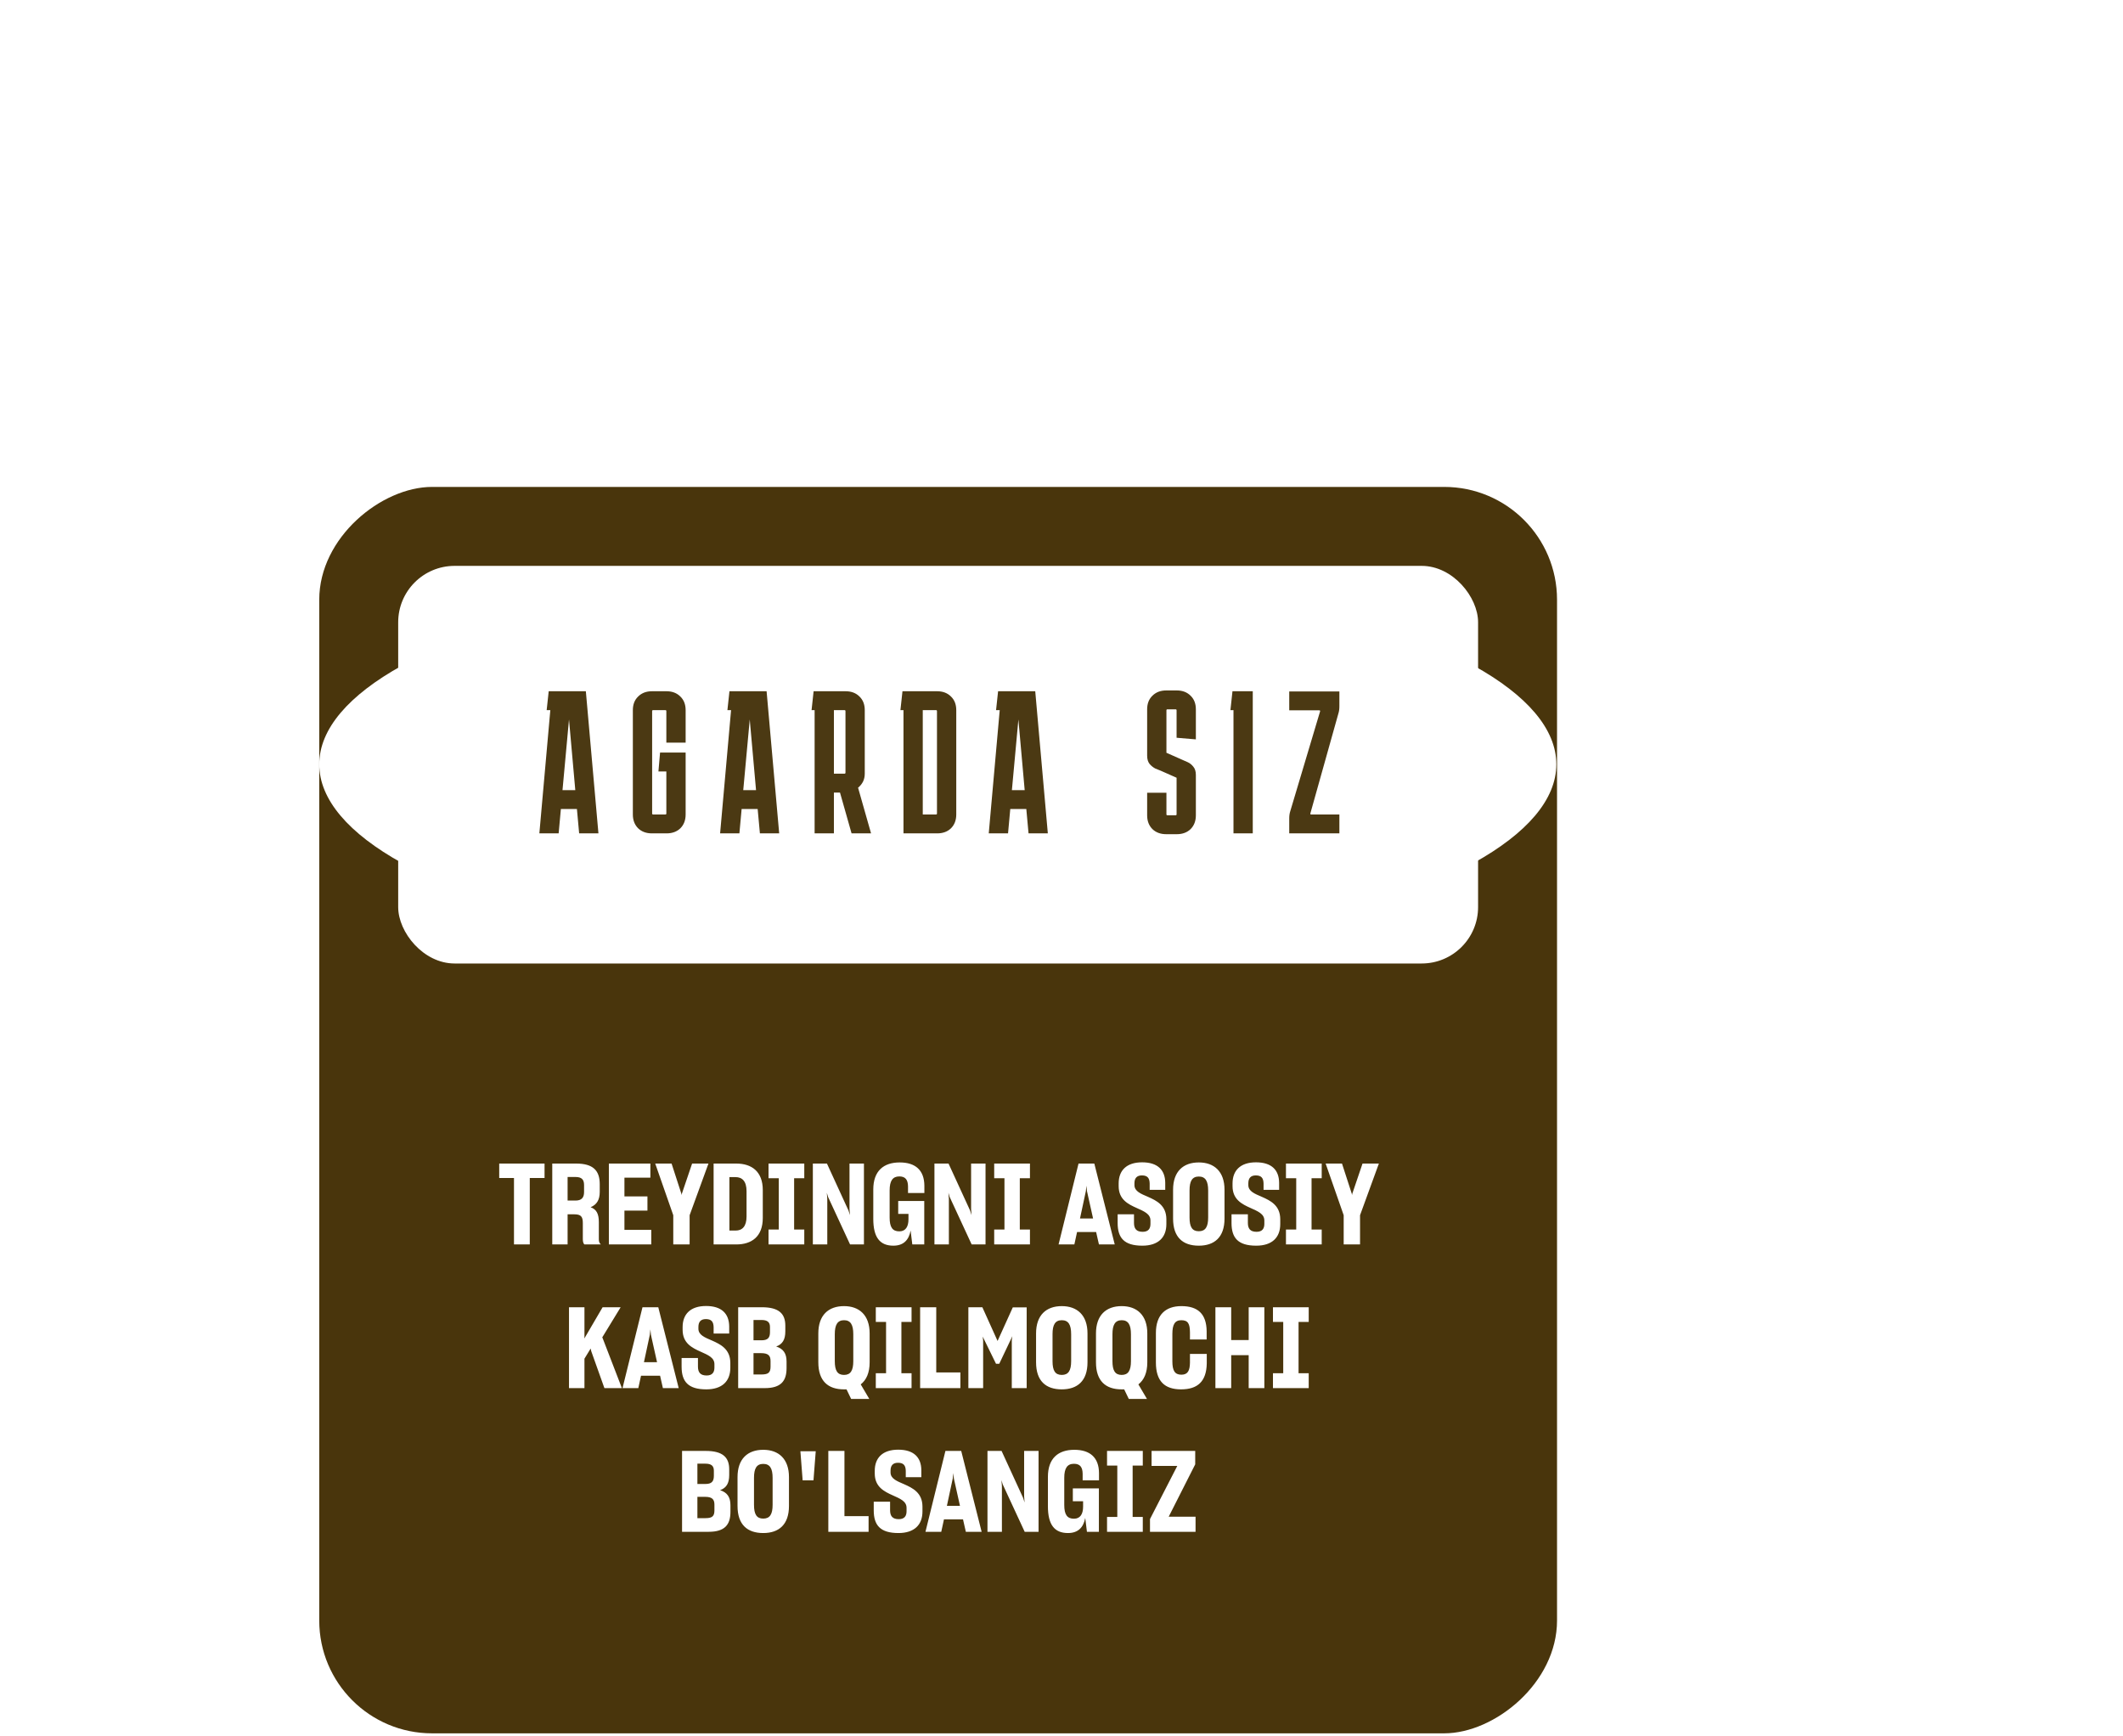 <?xml version="1.0" encoding="UTF-8"?> <svg xmlns="http://www.w3.org/2000/svg" width="532" height="435" viewBox="0 0 532 435" fill="none"><rect x="390.175" y="122" width="312.295" height="310.175" rx="28.262" transform="rotate(90 390.175 122)" fill="#49350C"></rect><g filter="url(#filter0_f_27_502)"><ellipse cx="235" cy="191.5" rx="155" ry="49.5" fill="white"></ellipse></g><rect x="99.783" y="141.783" width="270.609" height="99.624" rx="14.131" fill="white"></rect><path d="M139.99 208.806H135.157L137.905 177.927H136.989L137.498 173.196H146.807L149.961 208.806H145.128L144.569 202.702H140.55L139.99 208.806ZM140.957 197.971H144.162L142.585 180.267L140.957 197.971ZM171.813 204.075C171.813 205.499 171.372 206.653 170.49 207.534C169.608 208.382 168.455 208.806 167.031 208.806H163.368C161.944 208.806 160.791 208.382 159.909 207.534C159.027 206.653 158.586 205.499 158.586 204.075V177.927C158.586 176.503 159.027 175.367 159.909 174.519C160.791 173.637 161.944 173.196 163.368 173.196H167.031C168.455 173.196 169.608 173.637 170.49 174.519C171.372 175.367 171.813 176.503 171.813 177.927V186.067H166.98V178.181C166.98 178.012 166.895 177.927 166.726 177.927H163.673C163.504 177.927 163.419 178.012 163.419 178.181V203.821C163.419 203.99 163.504 204.075 163.673 204.075H166.726C166.895 204.075 166.98 203.99 166.98 203.821V193.29H164.996L165.403 188.559H171.813V204.075ZM185.284 208.806H180.451L183.198 177.927H182.282L182.791 173.196H192.101L195.255 208.806H190.422L189.862 202.702H185.843L185.284 208.806ZM186.25 197.971H189.455L187.878 180.267L186.25 197.971ZM203.371 177.927L203.88 173.196H211.918C213.342 173.196 214.495 173.637 215.377 174.519C216.259 175.367 216.699 176.503 216.699 177.927V193.85C216.699 194.596 216.547 195.274 216.242 195.885C215.936 196.461 215.529 196.953 215.021 197.36L218.276 208.806H213.393L210.493 198.581H208.967V208.806H204.134V177.927H203.371ZM211.612 177.927H208.967V193.85H211.612C211.782 193.85 211.867 193.765 211.867 193.596V178.181C211.867 178.012 211.782 177.927 211.612 177.927ZM239.629 204.075C239.629 205.499 239.188 206.653 238.306 207.534C237.425 208.382 236.272 208.806 234.847 208.806H226.402V177.927H225.639L226.148 173.196H234.847C236.272 173.196 237.425 173.637 238.306 174.519C239.188 175.367 239.629 176.503 239.629 177.927V204.075ZM234.542 177.927H231.235V204.075H234.542C234.711 204.075 234.796 203.99 234.796 203.821V178.181C234.796 178.012 234.711 177.927 234.542 177.927ZM252.603 208.806H247.77L250.518 177.927H249.602L250.111 173.196H259.42L262.574 208.806H257.741L257.182 202.702H253.163L252.603 208.806ZM253.57 197.971H256.775L255.198 180.267L253.57 197.971ZM292.295 198.632V204.024C292.295 204.194 292.38 204.279 292.549 204.279H294.584C294.754 204.279 294.839 204.194 294.839 204.024V194.867L290.82 193.087C290.515 192.985 290.091 192.816 289.548 192.578C289.005 192.307 288.514 191.917 288.073 191.408C287.666 190.899 287.462 190.204 287.462 189.322V177.724C287.462 176.299 287.903 175.163 288.785 174.315C289.667 173.433 290.82 172.993 292.244 172.993H294.889C296.314 172.993 297.467 173.433 298.349 174.315C299.231 175.163 299.671 176.299 299.671 177.724V185.253L294.839 184.846V177.978C294.839 177.808 294.754 177.724 294.584 177.724H292.549C292.38 177.724 292.295 177.808 292.295 177.978V188.61L296.314 190.391C296.619 190.526 297.043 190.713 297.586 190.95C298.128 191.188 298.603 191.561 299.01 192.069C299.451 192.578 299.671 193.273 299.671 194.155V204.279C299.671 205.703 299.231 206.856 298.349 207.738C297.467 208.586 296.314 209.01 294.889 209.01H292.244C290.82 209.01 289.667 208.586 288.785 207.738C287.903 206.856 287.462 205.703 287.462 204.279V198.632H292.295ZM309.097 208.806V177.927H308.333L308.842 173.196H313.929V208.806H309.097ZM335.634 204.075V208.806H323.068V205.093C323.068 204.38 323.153 203.77 323.323 203.261L330.801 178.232C330.835 178.063 330.767 177.978 330.597 177.978H323.068V173.247H335.634V176.961C335.634 177.673 335.549 178.283 335.379 178.792L328.359 203.821C328.325 203.99 328.393 204.075 328.563 204.075H335.634Z" fill="#4B3913"></path><path d="M128.799 311.8V295.154H125.097V291.536H136.458V295.154H132.756V311.8H128.799ZM138.39 311.8V291.536H144.382C148.564 291.536 150.288 293.232 150.288 296.68V298.63C150.288 300.693 149.497 301.852 147.999 302.474C149.469 303.011 150.062 304.113 150.062 306.204V310.528C150.062 311.122 150.232 311.517 150.571 311.8H146.445C146.19 311.602 146.049 311.093 146.049 310.472V306.402C146.049 304.848 145.569 304.254 143.958 304.254H142.234V311.8H138.39ZM144.212 294.899H142.234V300.806H144.212C145.738 300.806 146.36 300.071 146.36 298.686V296.906C146.36 295.549 145.766 294.899 144.212 294.899ZM152.576 311.8V291.536H162.977V295.069H156.476V299.76H162.242V303.321H156.476V308.154H163.203V311.8H152.576ZM168.714 311.8V304.48L164.192 291.536H168.29L170.749 299.11L170.805 299.449L170.862 299.11L173.434 291.536H177.532L172.812 304.48V311.8H168.714ZM178.823 291.536H184.504C188.319 291.536 191.146 293.486 191.146 298.178V305.158C191.146 309.85 188.348 311.8 184.504 311.8H178.823V291.536ZM184.306 294.928H182.78V308.324H184.335C186.002 308.324 187.076 307.278 187.076 304.791V298.46C187.076 295.945 185.974 294.928 184.306 294.928ZM192.584 308.069H195.156V295.21H192.584V291.536H201.543V295.21H198.999V308.069H201.543V311.8H192.584V308.069ZM203.691 311.8V291.536H207.223L212.621 303.293L212.989 304.452L212.876 302.926V291.536H216.493V311.8H213.017L207.506 299.902L207.195 298.856L207.308 300.382V311.8H203.691ZM223.866 312.111C220.474 312.111 218.835 310.019 218.835 305.385V298.036C218.835 293.401 221.407 291.254 225.448 291.254C229.433 291.254 231.609 293.232 231.638 297.075V298.913H227.54V297.245C227.511 295.634 226.918 294.758 225.363 294.758C223.696 294.758 222.933 295.86 222.933 298.262V305.074C222.933 307.504 223.668 308.522 225.363 308.522C226.946 308.522 227.653 307.335 227.653 305.498V304.141H225.081V300.919H231.609V311.8H228.614L228.19 308.324C227.737 310.726 226.381 312.111 223.866 312.111ZM234.161 311.8V291.536H237.693L243.091 303.293L243.459 304.452L243.346 302.926V291.536H246.963V311.8H243.487L237.976 299.902L237.665 298.856L237.778 300.382V311.8H234.161ZM249.135 308.069H251.707V295.21H249.135V291.536H258.094V295.21H255.551V308.069H258.094V311.8H249.135V308.069ZM265.265 311.8L270.268 291.536H274.224L279.34 311.8H275.383L274.676 308.691H269.9L269.222 311.8H265.265ZM272.105 298.432L270.635 305.3H273.913L272.387 298.46L272.246 297.075L272.105 298.432ZM286.258 312.111C281.679 312.111 280.069 310.133 280.069 306.43V304.254H284.166V306.402C284.166 307.815 284.732 308.635 286.343 308.635C287.784 308.635 288.293 307.815 288.293 306.656V305.837C288.321 304.141 286.654 303.491 284.845 302.671C282.697 301.71 280.323 300.552 280.323 297.189V296.51C280.323 293.288 282.273 291.225 286.201 291.225C290.102 291.225 291.967 293.147 291.995 296.341V298.121H288.095V296.539C288.067 295.154 287.53 294.504 286.145 294.504C284.788 294.504 284.28 295.295 284.28 296.482V296.934C284.28 298.489 285.89 299.11 287.671 299.873C289.847 300.834 292.249 302.021 292.278 305.441V306.713C292.278 310.048 290.243 312.111 286.258 312.111ZM300.405 312.111C296.42 312.111 293.961 310.019 293.961 305.328V298.093C293.961 293.514 296.505 291.254 300.405 291.254C304.248 291.254 306.849 293.514 306.849 298.093V305.328C306.849 310.019 304.305 312.111 300.405 312.111ZM300.405 308.493C302.072 308.493 302.751 307.391 302.751 305.045V298.291C302.751 295.917 302.072 294.786 300.405 294.786C298.737 294.786 298.087 295.945 298.087 298.262V305.045C298.087 307.391 298.737 308.493 300.405 308.493ZM314.796 312.111C310.217 312.111 308.606 310.133 308.606 306.43V304.254H312.704V306.402C312.704 307.815 313.27 308.635 314.881 308.635C316.322 308.635 316.831 307.815 316.831 306.656V305.837C316.859 304.141 315.192 303.491 313.383 302.671C311.235 301.71 308.861 300.552 308.861 297.189V296.51C308.861 293.288 310.811 291.225 314.739 291.225C318.64 291.225 320.505 293.147 320.533 296.341V298.121H316.633V296.539C316.605 295.154 316.068 294.504 314.683 294.504C313.326 294.504 312.818 295.295 312.818 296.482V296.934C312.818 298.489 314.428 299.11 316.209 299.873C318.385 300.834 320.787 302.021 320.816 305.441V306.713C320.816 310.048 318.781 312.111 314.796 312.111ZM322.247 308.069H324.819V295.21H322.247V291.536H331.206V295.21H328.662V308.069H331.206V311.8H322.247V308.069ZM336.713 311.8V304.48L332.191 291.536H336.289L338.748 299.11L338.804 299.449L338.861 299.11L341.433 291.536H345.531L340.811 304.48V311.8H336.713ZM148.153 338.53L148.011 337.88L146.457 340.424V347.8H142.585V327.536H146.457V334.941L146.429 335.365L151.007 327.536H155.529L150.922 335.082L151.035 335.336L155.84 347.8H151.459L148.153 338.53ZM155.998 347.8L161.001 327.536H164.957L170.073 347.8H166.116L165.41 344.691H160.633L159.955 347.8H155.998ZM162.838 334.432L161.368 341.3H164.647L163.12 334.46L162.979 333.075L162.838 334.432ZM176.991 348.111C172.413 348.111 170.802 346.133 170.802 342.43V340.254H174.9V342.402C174.9 343.815 175.465 344.635 177.076 344.635C178.517 344.635 179.026 343.815 179.026 342.656V341.837C179.054 340.141 177.387 339.491 175.578 338.671C173.43 337.71 171.056 336.552 171.056 333.189V332.51C171.056 329.288 173.006 327.225 176.935 327.225C180.835 327.225 182.7 329.147 182.728 332.341V334.121H178.828V332.539C178.8 331.154 178.263 330.504 176.878 330.504C175.521 330.504 175.013 331.295 175.013 332.482V332.934C175.013 334.489 176.624 335.11 178.404 335.873C180.58 336.834 182.983 338.021 183.011 341.441V342.713C183.011 346.048 180.976 348.111 176.991 348.111ZM184.978 347.8V327.536H190.913C195.181 327.536 196.792 329.147 196.792 332.143V333.584C196.792 335.647 196.085 336.806 194.502 337.371C196.283 337.937 197.103 339.095 197.103 341.13V342.798C197.103 346.048 195.661 347.8 191.648 347.8H184.978ZM190.828 330.73H188.822V335.817H190.828C192.355 335.817 192.948 335.223 192.948 333.782V332.482C192.948 331.267 192.298 330.73 190.828 330.73ZM190.744 339.039H188.822V344.38H190.857C192.552 344.38 193.089 343.872 193.089 342.43V340.989C193.089 339.632 192.468 339.039 190.744 339.039ZM211.478 348.111C207.493 348.111 205.063 346.019 205.063 341.328V334.093C205.063 329.543 207.578 327.254 211.506 327.254C215.322 327.254 217.922 329.514 217.922 334.093V341.328C217.922 343.956 217.102 345.765 215.689 346.867L217.837 350.513H213.287L212.128 348.111H211.478ZM211.506 344.493C213.146 344.493 213.824 343.391 213.824 341.045V334.291C213.824 331.917 213.146 330.786 211.506 330.786C209.839 330.786 209.189 331.973 209.189 334.291V341.045C209.189 343.391 209.839 344.493 211.506 344.493ZM219.466 344.069H222.038V331.21H219.466V327.536H228.425V331.21H225.881V344.069H228.425V347.8H219.466V344.069ZM230.573 327.536H234.614V343.872H240.662V347.8H230.573V327.536ZM242.661 347.8V327.536H246.166L249.981 335.986L253.797 327.564H257.273V347.8H253.542V335.789L253.684 334.715L253.627 334.913L250.405 341.695H249.586L246.251 334.884L246.364 335.873V347.8H242.661ZM266.071 348.111C262.086 348.111 259.627 346.019 259.627 341.328V334.093C259.627 329.514 262.171 327.254 266.071 327.254C269.915 327.254 272.515 329.514 272.515 334.093V341.328C272.515 346.019 269.971 348.111 266.071 348.111ZM266.071 344.493C267.738 344.493 268.417 343.391 268.417 341.045V334.291C268.417 331.917 267.738 330.786 266.071 330.786C264.403 330.786 263.753 331.945 263.753 334.262V341.045C263.753 343.391 264.403 344.493 266.071 344.493ZM281.057 348.111C277.072 348.111 274.641 346.019 274.641 341.328V334.093C274.641 329.543 277.157 327.254 281.085 327.254C284.9 327.254 287.501 329.514 287.501 334.093V341.328C287.501 343.956 286.681 345.765 285.268 346.867L287.416 350.513H282.866L281.707 348.111H281.057ZM281.085 344.493C282.724 344.493 283.403 343.391 283.403 341.045V334.291C283.403 331.917 282.724 330.786 281.085 330.786C279.418 330.786 278.768 331.973 278.768 334.291V341.045C278.768 343.391 279.418 344.493 281.085 344.493ZM295.958 348.111C291.832 348.111 289.656 346.048 289.656 341.385V333.98C289.656 329.401 292.114 327.254 296.043 327.254C300.169 327.254 302.317 329.204 302.373 333.528V335.619H298.191V333.81C298.162 331.662 297.71 330.786 296.014 330.786C294.375 330.786 293.782 331.917 293.782 334.234V341.074C293.782 343.391 294.375 344.437 296.043 344.437C297.625 344.437 298.162 343.448 298.191 341.413V339.237H302.402V341.611C302.317 346.189 300.056 348.111 295.958 348.111ZM304.567 327.536H308.524V335.76H312.905V327.536H316.833V347.8H312.905V339.547H308.524V347.8H304.567V327.536ZM318.99 344.069H321.562V331.21H318.99V327.536H327.949V331.21H325.405V344.069H327.949V347.8H318.99V344.069ZM170.916 383.8V363.536H176.851C181.119 363.536 182.73 365.147 182.73 368.143V369.584C182.73 371.647 182.023 372.806 180.44 373.371C182.221 373.937 183.041 375.095 183.041 377.13V378.798C183.041 382.048 181.599 383.8 177.586 383.8H170.916ZM176.766 366.73H174.76V371.817H176.766C178.293 371.817 178.886 371.223 178.886 369.782V368.482C178.886 367.267 178.236 366.73 176.766 366.73ZM176.682 375.039H174.76V380.38H176.795C178.49 380.38 179.027 379.872 179.027 378.43V376.989C179.027 375.632 178.406 375.039 176.682 375.039ZM191.262 384.111C187.277 384.111 184.818 382.019 184.818 377.328V370.093C184.818 365.514 187.362 363.254 191.262 363.254C195.106 363.254 197.706 365.514 197.706 370.093V377.328C197.706 382.019 195.162 384.111 191.262 384.111ZM191.262 380.493C192.93 380.493 193.608 379.391 193.608 377.045V370.291C193.608 367.917 192.93 366.786 191.262 366.786C189.595 366.786 188.945 367.945 188.945 370.262V377.045C188.945 379.391 189.595 380.493 191.262 380.493ZM204.414 363.621L203.848 370.913H201.135L200.57 363.621H204.414ZM207.568 363.536H211.61V379.872H217.658V383.8H207.568V363.536ZM225.139 384.111C220.56 384.111 218.949 382.133 218.949 378.43V376.254H223.047V378.402C223.047 379.815 223.612 380.635 225.223 380.635C226.665 380.635 227.173 379.815 227.173 378.656V377.837C227.202 376.141 225.534 375.491 223.725 374.671C221.578 373.71 219.204 372.552 219.204 369.189V368.51C219.204 365.288 221.154 363.225 225.082 363.225C228.982 363.225 230.847 365.147 230.876 368.341V370.121H226.976V368.539C226.947 367.154 226.41 366.504 225.025 366.504C223.669 366.504 223.16 367.295 223.16 368.482V368.934C223.16 370.489 224.771 371.11 226.552 371.873C228.728 372.834 231.13 374.021 231.158 377.441V378.713C231.158 382.048 229.123 384.111 225.139 384.111ZM231.911 383.8L236.913 363.536H240.87L245.986 383.8H242.029L241.322 380.691H236.546L235.868 383.8H231.911ZM238.75 370.432L237.281 377.3H240.559L239.033 370.46L238.892 369.075L238.75 370.432ZM247.45 383.8V363.536H250.983L256.381 375.293L256.748 376.452L256.635 374.926V363.536H260.253V383.8H256.776L251.265 371.902L250.954 370.856L251.067 372.382V383.8H247.45ZM267.625 384.111C264.233 384.111 262.594 382.019 262.594 377.385V370.036C262.594 365.401 265.166 363.254 269.207 363.254C273.192 363.254 275.369 365.232 275.397 369.075V370.913H271.299V369.245C271.271 367.634 270.677 366.758 269.123 366.758C267.455 366.758 266.692 367.86 266.692 370.262V377.074C266.692 379.504 267.427 380.522 269.123 380.522C270.705 380.522 271.412 379.335 271.412 377.498V376.141H268.84V372.919H275.369V383.8H272.373L271.949 380.324C271.497 382.726 270.14 384.111 267.625 384.111ZM277.411 380.069H279.983V367.21H277.411V363.536H286.37V367.21H283.827V380.069H286.37V383.8H277.411V380.069ZM288.175 383.8V380.606L295.014 367.295H288.571V363.536H299.508V366.899L292.866 380.013H299.593V383.8H288.175Z" fill="white"></path><defs><filter id="filter0_f_27_502" x="-61.31" y="0.69" width="592.62" height="381.62" filterUnits="userSpaceOnUse" color-interpolation-filters="sRGB"><feFlood flood-opacity="0" result="BackgroundImageFix"></feFlood><feBlend mode="normal" in="SourceGraphic" in2="BackgroundImageFix" result="shape"></feBlend><feGaussianBlur stdDeviation="70.655" result="effect1_foregroundBlur_27_502"></feGaussianBlur></filter></defs></svg> 